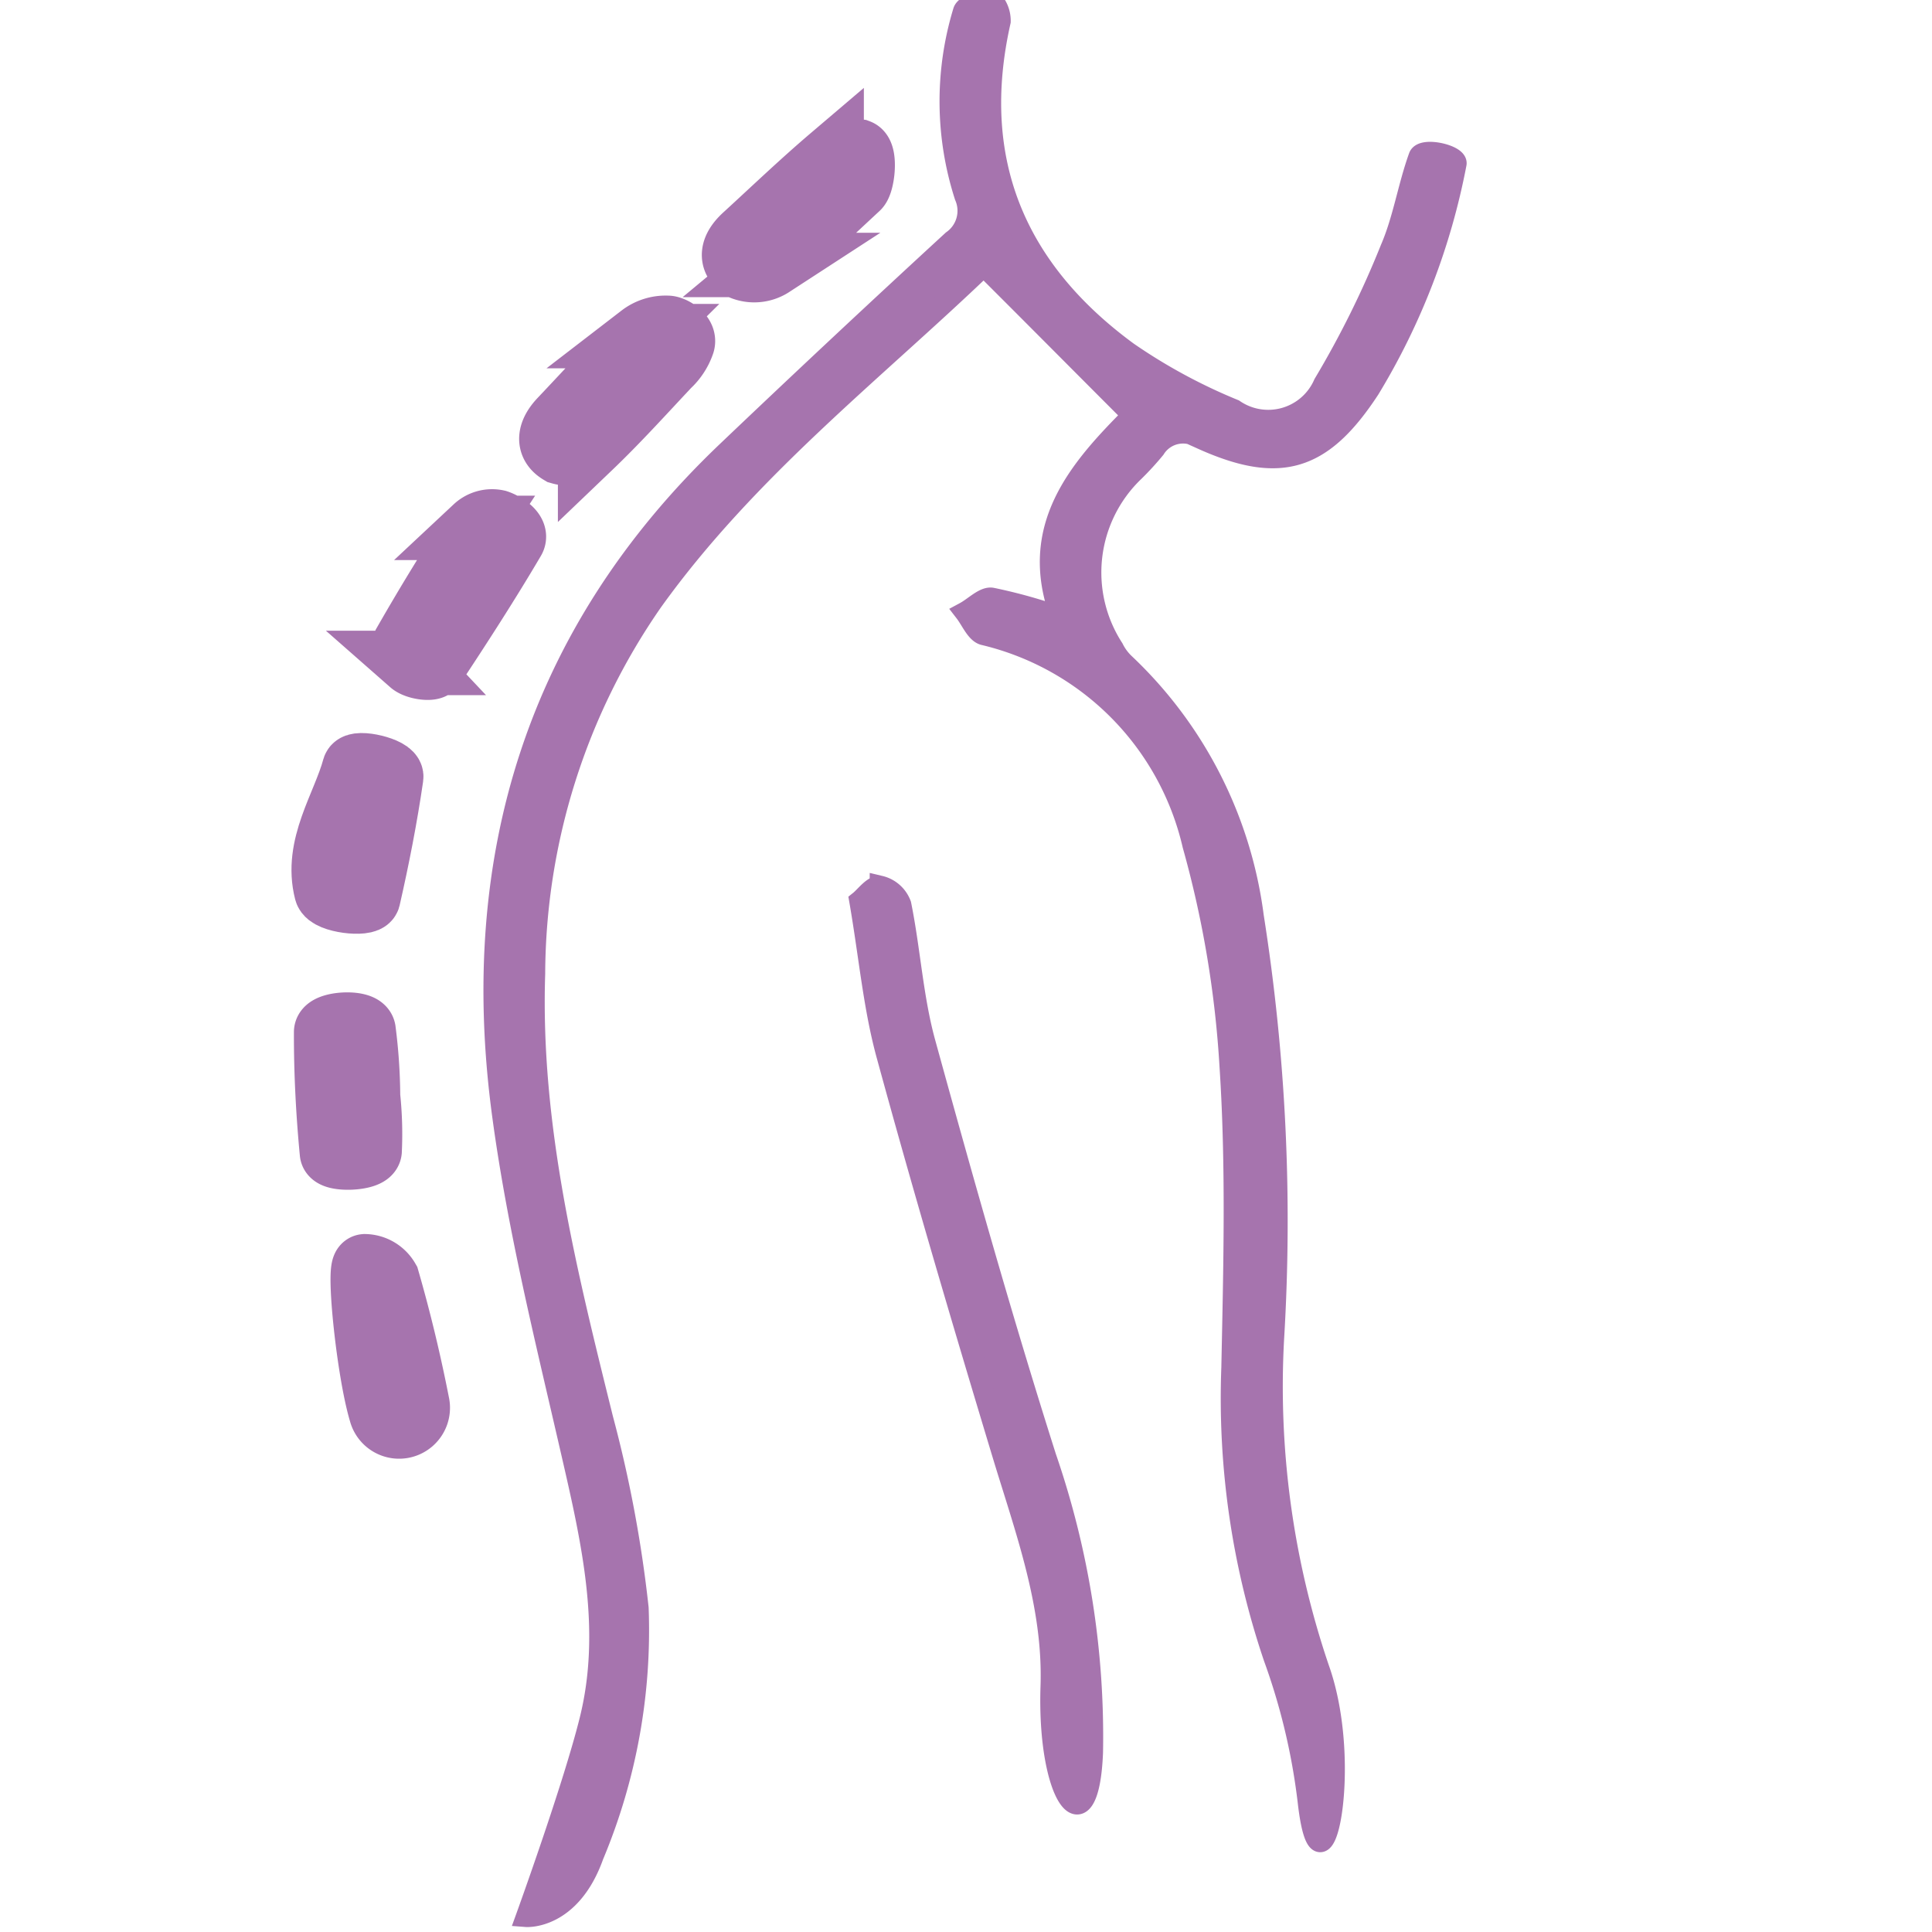 <svg xmlns="http://www.w3.org/2000/svg" xmlns:xlink="http://www.w3.org/1999/xlink" width="60" height="60" viewBox="0 0 60 60">
  <defs>
    <clipPath id="clip-path">
      <rect id="Rectangle_4" data-name="Rectangle 4" width="60" height="60" transform="translate(4120 -675)" fill="#fff"/>
    </clipPath>
  </defs>
  <g id="Mask_Group_12" data-name="Mask Group 12" transform="translate(-4120 675)" clip-path="url(#clip-path)">
    <g id="Group_39" data-name="Group 39" transform="translate(4130.051 -675)">
      <path id="Path_66" data-name="Path 66" d="M205.874,42.884a21.1,21.1,0,0,1-2.689,6.988c-1.466,2.242-2.775,2.657-5.2,1.566a1.027,1.027,0,0,0-1.466.293,9.154,9.154,0,0,1-.641.7,4.341,4.341,0,0,0-.65,5.5,1.667,1.667,0,0,0,.357.48,13.105,13.105,0,0,1,3.993,7.849,60.63,60.63,0,0,1,.632,13.069,27.225,27.225,0,0,0,1.4,10.275c1.09,3.049.055,7.611-.339,4.152a19.93,19.93,0,0,0-1.062-4.479,25.113,25.113,0,0,1-1.31-9.012c.064-3.1.147-6.242-.055-9.332a32.5,32.5,0,0,0-1.153-6.893,8.725,8.725,0,0,0-6.493-6.53c-.238-.064-.394-.458-.585-.705.288-.155.6-.485.842-.44a16.246,16.246,0,0,1,2.143.6c-1.056-2.784.567-4.609,2.226-6.273-1.548-1.548-3.059-3.073-4.625-4.634-3.4,3.265-7.354,6.32-10.285,10.413a20.407,20.407,0,0,0-3.654,11.567c-.155,4.743.989,9.278,2.113,13.82a39.092,39.092,0,0,1,1.1,5.879,18.1,18.1,0,0,1-1.393,7.682c-.714,2.006-2.089,1.9-2.089,1.9s1.456-4.021,1.97-6.09c.7-2.794.073-5.541-.559-8.289-.8-3.488-1.676-6.988-2.152-10.532-1.071-7.959,1.056-14.948,6.961-20.579q3.476-3.311,7.016-6.566a1.128,1.128,0,0,0,.384-1.374,9.6,9.6,0,0,1-.047-5.742c.073-.257.87-.422.943-.311v.01a.938.938,0,0,1,.21.614c-.971,4.313.467,7.711,3.956,10.267a17.337,17.337,0,0,0,3.3,1.786,1.878,1.878,0,0,0,2.784-.8,29.776,29.776,0,0,0,2.076-4.195c.394-.913.541-1.921.879-2.858C204.821,42.351,205.937,42.608,205.874,42.884Z" transform="translate(-170.7 -37.794)" fill="#a674ae" stroke="#a674ae" stroke-miterlimit="10" stroke-width="0.641"/>
      <path id="Path_67" data-name="Path 67" d="M188.387,68.3c.174-.139.415-.48.635-.464a.919.919,0,0,1,.651.576c.288,1.425.369,2.9.753,4.293,1.187,4.31,2.4,8.616,3.754,12.876a26.631,26.631,0,0,1,1.447,9.16c-.119,3.029-1.42,1.47-1.3-2.058.083-2.53-.8-4.871-1.517-7.248-1.235-4.09-2.446-8.186-3.571-12.307C188.821,71.62,188.688,70.039,188.387,68.3Z" transform="translate(-171.743 -40.321)" fill="#a674ae" stroke="#a674ae" stroke-miterlimit="10" stroke-width="0.641"/>
      <path id="Path_68" data-name="Path 68" d="M187.967,44.047c-.879.815-1.75,1.648-2.665,2.408a1,1,0,0,1-.934.083c-.43-.311-.21-.7.129-1,.879-.806,1.75-1.639,2.665-2.418a1.222,1.222,0,0,1,.83-.192C188.217,43.012,188.123,43.9,187.967,44.047Z" transform="translate(-171.385 -38.226)" fill="#a674ae" stroke="#a674ae" stroke-linecap="round" stroke-miterlimit="10" stroke-width="2"/>
      <path id="Path_69" data-name="Path 69" d="M182.015,49.386a1.668,1.668,0,0,1-.448.687c-.8.852-1.584,1.721-2.427,2.527a1.044,1.044,0,0,1-.925.174c-.448-.266-.293-.672.028-1.007.824-.87,1.633-1.758,2.482-2.6a1.246,1.246,0,0,1,.824-.257C181.686,48.909,182.091,49.124,182.015,49.386Z" transform="translate(-170.865 -38.729)" fill="#a674ae" stroke="#a674ae" stroke-linecap="round" stroke-miterlimit="10" stroke-width="2"/>
      <path id="Path_70" data-name="Path 70" d="M176.331,56.039c-.768,1.306-1.639,2.657-2.482,3.93-.064.1-.522.037-.678-.1a.709.709,0,0,1-.174-.65q1.031-1.8,2.17-3.544a.747.747,0,0,1,.672-.184C176.03,55.553,176.466,55.808,176.331,56.039Z" transform="translate(-170.447 -39.281)" fill="#a674ae" stroke="#a674ae" stroke-linecap="round" stroke-miterlimit="10" stroke-width="2"/>
      <path id="Path_71" data-name="Path 71" d="M173.243,85.035a.581.581,0,0,1-1.136.238c-.384-1.273-.714-4.525-.5-4.543a.83.83,0,0,1,.7.415C172.676,82.424,172.987,83.725,173.243,85.035Z" transform="translate(-170.326 -41.406)" fill="#a674ae" stroke="#a674ae" stroke-linecap="round" stroke-miterlimit="10" stroke-width="2"/>
      <path id="Path_72" data-name="Path 72" d="M172.314,64.107c-.184,1.264-.43,2.519-.714,3.764-.055.21-1.224.083-1.3-.21-.361-1.4.541-2.637.87-3.841C171.236,63.606,172.353,63.869,172.314,64.107Z" transform="translate(-170.215 -39.976)" fill="#a674ae" stroke="#a674ae" stroke-linecap="round" stroke-miterlimit="10" stroke-width="2"/>
      <path id="Path_73" data-name="Path 73" d="M171.6,74.756a11.063,11.063,0,0,1,.051,1.7c-.028.249-1.153.288-1.172.059-.119-1.246-.184-2.5-.18-3.745,0-.267,1.11-.332,1.163-.056a16.612,16.612,0,0,1,.139,2.041Z" transform="translate(-170.222 -40.717)" fill="#a674ae" stroke="#a674ae" stroke-linecap="round" stroke-miterlimit="10" stroke-width="2"/>
    </g>
  </g>
</svg>
